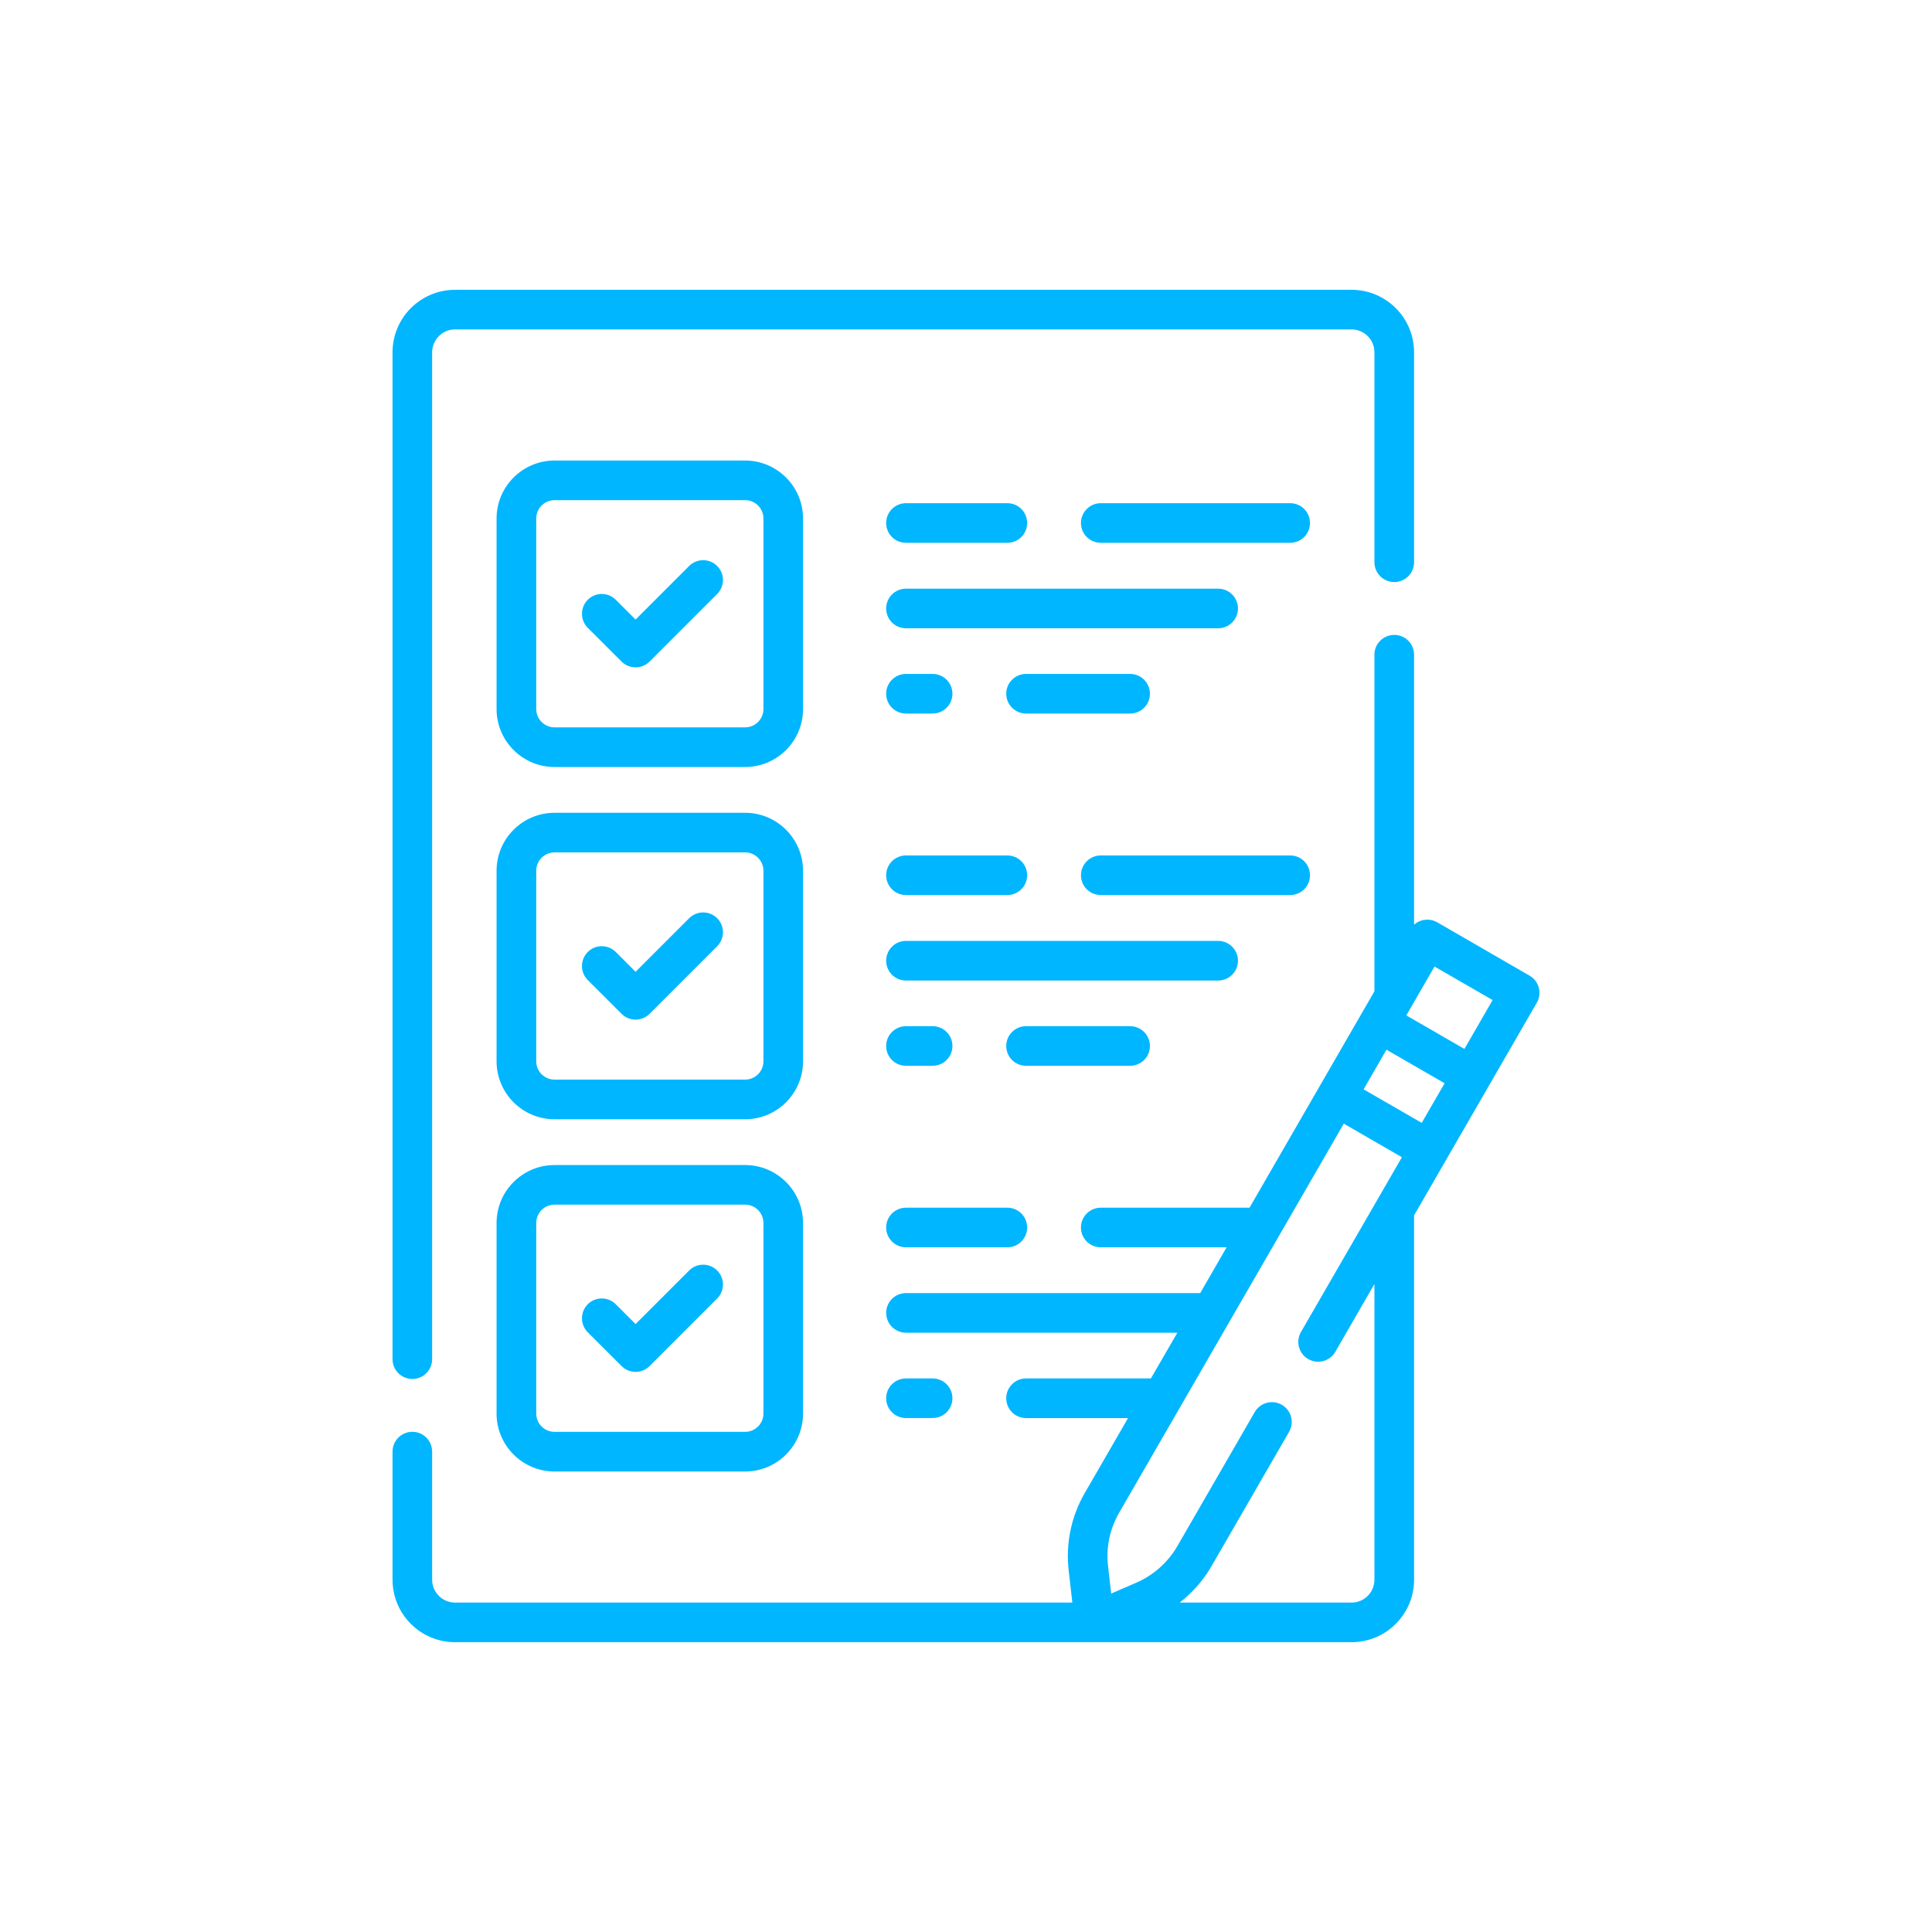 <svg width="40" height="40" viewBox="0 0 40 40" fill="none" xmlns="http://www.w3.org/2000/svg">
<g clip-path="url(#clip0_450_5689)">
<path d="M8.537 28.55C8.764 28.55 8.947 28.367 8.947 28.14V7.294C8.947 7.033 9.16 6.82 9.421 6.82H27.983C28.244 6.82 28.456 7.033 28.456 7.294V11.64C28.456 11.867 28.64 12.051 28.867 12.051C29.093 12.051 29.277 11.867 29.277 11.64V7.294C29.277 6.58 28.696 6 27.983 6H9.421C8.707 6 8.127 6.58 8.127 7.294V28.14C8.127 28.367 8.311 28.55 8.537 28.55Z" fill="#00B6FF"/>
<path d="M16.626 10.735C16.626 10.073 16.088 9.535 15.427 9.535H11.481C10.819 9.535 10.281 10.073 10.281 10.735V14.68C10.281 15.342 10.819 15.88 11.481 15.88H15.427C16.088 15.88 16.626 15.342 16.626 14.68V10.735ZM15.806 14.68C15.806 14.889 15.636 15.059 15.427 15.059H11.481C11.272 15.059 11.102 14.889 11.102 14.68V10.735C11.102 10.525 11.272 10.355 11.481 10.355H15.427C15.636 10.355 15.806 10.525 15.806 10.735V14.68Z" fill="#00B6FF"/>
<path d="M14.268 11.718L13.159 12.827L12.749 12.418C12.589 12.257 12.329 12.257 12.169 12.418C12.009 12.578 12.009 12.837 12.169 12.998L12.869 13.697C12.946 13.774 13.05 13.817 13.159 13.817C13.268 13.817 13.372 13.774 13.449 13.697L14.848 12.298C15.008 12.138 15.008 11.878 14.848 11.718C14.688 11.558 14.428 11.558 14.268 11.718Z" fill="#00B6FF"/>
<path d="M18.757 13.008H25.22C25.447 13.008 25.631 12.824 25.631 12.598C25.631 12.371 25.447 12.188 25.22 12.188H18.757C18.53 12.188 18.347 12.371 18.347 12.598C18.347 12.824 18.53 13.008 18.757 13.008Z" fill="#00B6FF"/>
<path d="M26.712 10.418H22.79C22.564 10.418 22.38 10.602 22.38 10.828C22.38 11.055 22.564 11.238 22.79 11.238H26.712C26.939 11.238 27.122 11.055 27.122 10.828C27.122 10.602 26.939 10.418 26.712 10.418Z" fill="#00B6FF"/>
<path d="M18.757 11.238H20.856C21.083 11.238 21.266 11.055 21.266 10.828C21.266 10.602 21.083 10.418 20.856 10.418H18.757C18.53 10.418 18.347 10.602 18.347 10.828C18.347 11.055 18.53 11.238 18.757 11.238Z" fill="#00B6FF"/>
<path d="M21.243 13.953C21.017 13.953 20.833 14.137 20.833 14.363C20.833 14.59 21.017 14.773 21.243 14.773H23.398C23.624 14.773 23.808 14.59 23.808 14.363C23.808 14.137 23.624 13.953 23.398 13.953H21.243Z" fill="#00B6FF"/>
<path d="M18.757 14.773H19.309C19.536 14.773 19.719 14.59 19.719 14.363C19.719 14.137 19.536 13.953 19.309 13.953H18.757C18.53 13.953 18.347 14.137 18.347 14.363C18.347 14.59 18.53 14.773 18.757 14.773Z" fill="#00B6FF"/>
<path d="M16.626 18.027C16.626 17.366 16.088 16.828 15.427 16.828H11.481C10.819 16.828 10.281 17.366 10.281 18.027V21.973C10.281 22.635 10.819 23.173 11.481 23.173H15.427C16.088 23.173 16.626 22.635 16.626 21.973V18.027ZM15.806 21.973C15.806 22.182 15.636 22.352 15.427 22.352H11.481C11.272 22.352 11.102 22.182 11.102 21.973V18.027C11.102 17.819 11.272 17.648 11.481 17.648H15.427C15.636 17.648 15.806 17.819 15.806 18.027V21.973Z" fill="#00B6FF"/>
<path d="M14.268 19.011L13.159 20.12L12.749 19.71C12.589 19.55 12.329 19.55 12.169 19.71C12.009 19.871 12.009 20.13 12.169 20.291L12.869 20.99C12.949 21.07 13.054 21.11 13.159 21.11C13.264 21.11 13.369 21.07 13.449 20.99L14.848 19.591C15.008 19.431 15.008 19.171 14.848 19.011C14.688 18.851 14.428 18.851 14.268 19.011Z" fill="#00B6FF"/>
<path d="M25.631 19.891C25.631 19.664 25.447 19.48 25.22 19.48H18.757C18.53 19.48 18.347 19.664 18.347 19.891C18.347 20.117 18.53 20.301 18.757 20.301H25.22C25.447 20.301 25.631 20.117 25.631 19.891Z" fill="#00B6FF"/>
<path d="M27.122 18.121C27.122 17.895 26.939 17.711 26.712 17.711H22.79C22.564 17.711 22.38 17.895 22.38 18.121C22.38 18.348 22.564 18.531 22.79 18.531H26.712C26.939 18.531 27.122 18.348 27.122 18.121Z" fill="#00B6FF"/>
<path d="M18.757 18.531H20.856C21.083 18.531 21.266 18.348 21.266 18.121C21.266 17.895 21.083 17.711 20.856 17.711H18.757C18.53 17.711 18.347 17.895 18.347 18.121C18.347 18.348 18.53 18.531 18.757 18.531Z" fill="#00B6FF"/>
<path d="M23.808 21.656C23.808 21.43 23.624 21.246 23.398 21.246H21.243C21.017 21.246 20.833 21.43 20.833 21.656C20.833 21.883 21.017 22.066 21.243 22.066H23.398C23.624 22.066 23.808 21.883 23.808 21.656Z" fill="#00B6FF"/>
<path d="M18.757 22.066H19.309C19.536 22.066 19.719 21.883 19.719 21.656C19.719 21.43 19.536 21.246 19.309 21.246H18.757C18.53 21.246 18.347 21.43 18.347 21.656C18.347 21.883 18.53 22.066 18.757 22.066Z" fill="#00B6FF"/>
<path d="M15.427 24.121H11.481C10.819 24.121 10.281 24.659 10.281 25.32V29.266C10.281 29.928 10.819 30.466 11.481 30.466H15.427C16.088 30.466 16.626 29.928 16.626 29.266V25.32C16.626 24.659 16.088 24.121 15.427 24.121ZM15.806 29.266C15.806 29.475 15.636 29.645 15.427 29.645H11.481C11.272 29.645 11.102 29.475 11.102 29.266V25.32C11.102 25.111 11.272 24.941 11.481 24.941H15.427C15.636 24.941 15.806 25.111 15.806 25.32V29.266Z" fill="#00B6FF"/>
<path d="M14.268 26.304L13.159 27.413L12.749 27.003C12.589 26.843 12.329 26.843 12.169 27.003C12.009 27.164 12.009 27.423 12.169 27.584L12.869 28.283C12.949 28.363 13.054 28.403 13.159 28.403C13.264 28.403 13.369 28.363 13.449 28.283L14.848 26.884C15.008 26.724 15.008 26.464 14.848 26.304C14.688 26.144 14.428 26.144 14.268 26.304Z" fill="#00B6FF"/>
<path d="M18.757 25.824H20.856C21.083 25.824 21.266 25.641 21.266 25.414C21.266 25.188 21.083 25.004 20.856 25.004H18.757C18.53 25.004 18.347 25.188 18.347 25.414C18.347 25.641 18.53 25.824 18.757 25.824Z" fill="#00B6FF"/>
<path d="M19.309 29.359C19.536 29.359 19.719 29.176 19.719 28.949C19.719 28.723 19.536 28.539 19.309 28.539H18.757C18.53 28.539 18.347 28.723 18.347 28.949C18.347 29.176 18.53 29.359 18.757 29.359H19.309Z" fill="#00B6FF"/>
<path d="M31.859 20.449C31.831 20.344 31.762 20.254 31.668 20.2L29.755 19.095C29.597 19.005 29.405 19.03 29.277 19.145V13.555C29.277 13.328 29.093 13.145 28.867 13.145C28.64 13.145 28.456 13.328 28.456 13.555V20.524L25.87 25.004H22.79C22.563 25.004 22.38 25.188 22.38 25.414C22.38 25.641 22.563 25.824 22.79 25.824H25.396L24.849 26.772H18.757C18.531 26.772 18.347 26.955 18.347 27.182C18.347 27.408 18.531 27.592 18.757 27.592H24.376L23.828 28.539H21.243C21.017 28.539 20.833 28.723 20.833 28.95C20.833 29.176 21.017 29.36 21.243 29.36H23.355L22.46 30.909C22.177 31.399 22.062 31.956 22.126 32.517L22.202 33.18H9.421C9.16 33.18 8.947 32.967 8.947 32.706V30.055C8.947 29.828 8.764 29.644 8.537 29.644C8.311 29.644 8.127 29.828 8.127 30.055V32.706C8.127 33.42 8.707 34 9.421 34H27.983C28.696 34 29.277 33.42 29.277 32.706V25.163L31.818 20.76C31.873 20.666 31.887 20.554 31.859 20.449ZM29.435 23.248L28.232 22.554L28.705 21.733L29.909 22.428L29.435 23.248ZM28.456 32.706C28.456 32.967 28.244 33.18 27.983 33.18H24.424C24.69 32.973 24.916 32.716 25.084 32.424L26.689 29.645C26.802 29.449 26.735 29.198 26.539 29.085C26.343 28.972 26.092 29.039 25.978 29.235L24.374 32.014C24.182 32.345 23.883 32.612 23.532 32.765L23.006 32.993L22.941 32.424C22.897 32.038 22.976 31.656 23.171 31.319L27.822 23.264L29.025 23.959L26.935 27.578C26.822 27.774 26.889 28.025 27.085 28.138C27.282 28.251 27.532 28.184 27.646 27.988L28.456 26.584V32.706H28.456ZM30.319 21.717L29.116 21.023L29.7 20.011L30.903 20.705L30.319 21.717Z" fill="#00B6FF"/>
</g>
<defs>
<clipPath id="clip0_450_5689">
<rect width="28" height="28" fill="white" transform="translate(6 6)"/>
</clipPath>
</defs>
</svg>
